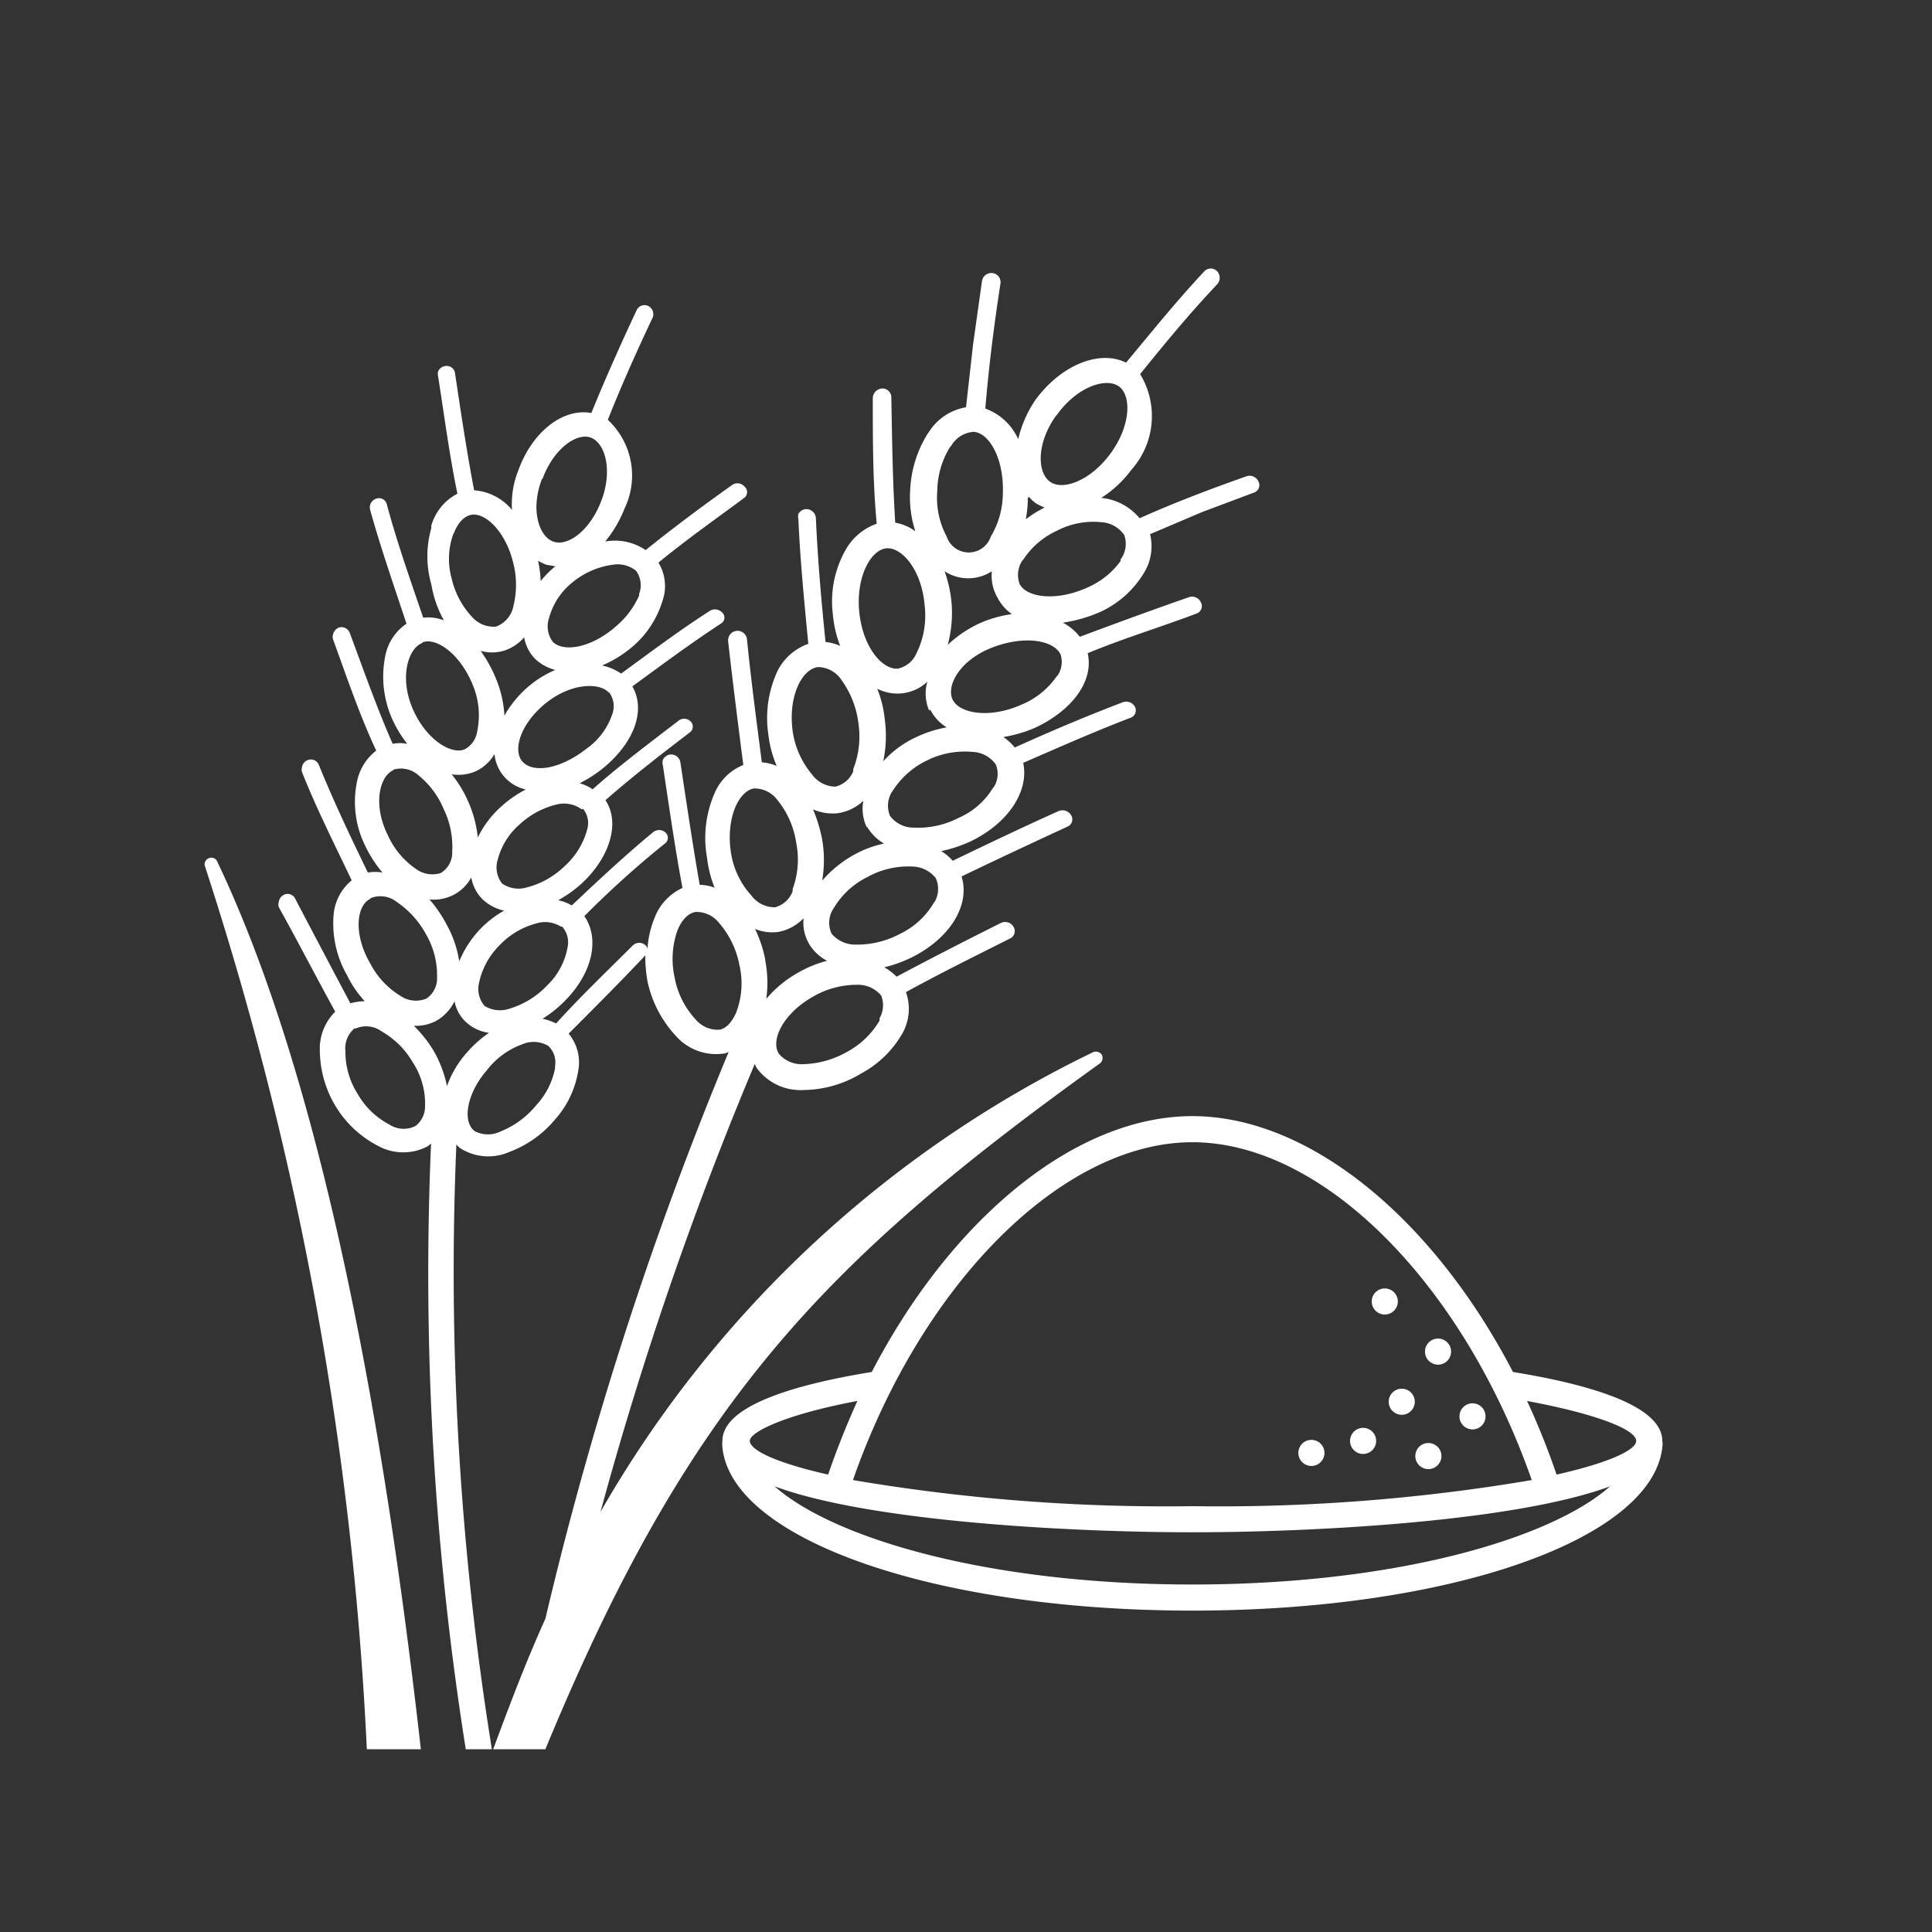 <svg xmlns="http://www.w3.org/2000/svg" viewBox="0 0 74 74"><rect x="0" y="0" width="74" height="74" fill="#333333" stroke="none"/><defs><style>.cls-1{fill:none;}.cls-2{fill:#fff;}</style></defs><g id="レイヤー_2" data-name="レイヤー 2"><g id="list_hover"><rect class="cls-1" width="74" height="74"/><path class="cls-2" d="M16.12,67c-1.73-15.33-4.35-26.77-7.8-34A.24.24,0,0,0,8,32.87a.25.25,0,0,0-.15.31A128.14,128.14,0,0,1,14.05,67Z"/><path class="cls-2" d="M12.84,38.75a2,2,0,0,0-.59,1.32v.15a4.2,4.2,0,0,0,.61,2.16,4.09,4.09,0,0,0,1.64,1.52,2,2,0,0,0,1.89,0l.12-.1A116.23,116.23,0,0,0,17.84,67h1a115.15,115.15,0,0,1-1.36-23.16l.12.12a2,2,0,0,0,1.89.17,4.19,4.19,0,0,0,1.76-1.24A3.68,3.68,0,0,0,22.15,41a1.72,1.72,0,0,0-.37-1.41c1-1,2-2,2.94-3,0,0,0-.06,0-.09a5,5,0,0,0,.08,1.08,4.4,4.4,0,0,0,1.08,2.09,2.06,2.06,0,0,0,1.87.68.76.76,0,0,0,.16-.06A140.28,140.28,0,0,0,20.89,62c-.73,1.61-1.37,3.3-2,5h2c5.47-13.25,10.6-18.63,21.24-26.27a.26.26,0,0,0,.07-.33.27.27,0,0,0-.33-.1A43.64,43.64,0,0,0,23,57.91a136.84,136.84,0,0,1,5.91-17.16,1,1,0,0,0,.07.15,2.07,2.07,0,0,0,1.8.85,4.34,4.34,0,0,0,2.2-.63,4,4,0,0,0,1.59-1.55A1.92,1.92,0,0,0,34.7,38c1.31-.72,2.67-1.39,4-2.06a.31.31,0,0,0,.12-.44.37.37,0,0,0-.48-.15c-1.32.66-2.67,1.35-4,2.06a2.09,2.09,0,0,0-.47-.36A5.07,5.07,0,0,0,35,36.63c1.44-.75,2.16-2,1.83-3.06,1.37-.66,2.72-1.29,4.06-1.91a.3.3,0,0,0,.14-.43.39.39,0,0,0-.47-.17c-1.36.61-2.7,1.25-4.07,1.91a1.77,1.77,0,0,0-.44-.37,5.27,5.27,0,0,0,1.14-.38c1.46-.71,2.23-1.94,2-3,1.38-.6,2.73-1.2,4.12-1.73a.3.3,0,0,0,.16-.42A.38.38,0,0,0,43,26.9c-1.39.53-2.76,1.11-4.13,1.73a2.1,2.1,0,0,0-.44-.4,5.2,5.2,0,0,0,1.16-.33c1.46-.66,2.32-1.81,2.07-2.88,1.37-.57,2.8-1,4.17-1.52a.3.3,0,0,0,.17-.42.37.37,0,0,0-.45-.21c-1.38.48-2.8,1-4.19,1.52a2,2,0,0,0-.65-.54,5.51,5.51,0,0,0,1.45-.42A3.79,3.79,0,0,0,43.78,22a1.94,1.94,0,0,0,.27-1.54l2-.85,2-.75a.3.3,0,0,0,.15-.42.37.37,0,0,0-.45-.2c-1.36.48-2.74,1-4.1,1.61a2.18,2.18,0,0,0-1.47-.78h0A4.28,4.28,0,0,0,43.33,18a3.09,3.09,0,0,0,.34-3.67c.95-1.18,1.91-2.34,2.95-3.44a.37.37,0,0,0,0-.5.34.34,0,0,0-.49,0c-1.05,1.12-2,2.3-3,3.5-1-.5-2.48.07-3.48,1.44A4.5,4.5,0,0,0,39,16.82a2.2,2.2,0,0,0-1.26-1.17c.13-1.58.33-3.17.58-4.79a.35.35,0,0,0-.3-.4.37.37,0,0,0-.34.14.45.45,0,0,0-.07.18l-.34,2.42L37,15.6a2.09,2.09,0,0,0-1.41.93l-.07.1a4.47,4.47,0,0,0-.66,2.16,4.21,4.21,0,0,0,.2,1.56,1.81,1.81,0,0,0-.77-.33c-.1-1.58-.12-3.16-.15-4.79a.34.34,0,0,0-.36-.35.39.39,0,0,0-.29.17.39.39,0,0,0-.06.21c0,1.63,0,3.21.15,4.8a2.2,2.2,0,0,0-1.19,1,4,4,0,0,0-.49,2.47,4.47,4.47,0,0,0,.28,1.21,1.86,1.86,0,0,0-.56-.15c-.16-1.57-.3-3.16-.37-4.75a.37.37,0,0,0-.38-.34.38.38,0,0,0-.29.18.5.5,0,0,0,0,.21c.07,1.6.23,3.2.38,4.77a2.11,2.11,0,0,0-1.16,1,4.27,4.27,0,0,0-.37,2.48h0a4.34,4.34,0,0,0,.32,1.2,1.7,1.7,0,0,0-.57-.14c-.2-1.55-.41-3.13-.57-4.72a.36.36,0,0,0-.72.09c.18,1.59.38,3.17.58,4.73a2,2,0,0,0-1.09,1.06,4.28,4.28,0,0,0-.3,2.49A4.5,4.5,0,0,0,27.37,34a1.8,1.8,0,0,0-.57-.11c-.27-1.55-.5-3.1-.74-4.69a.36.36,0,0,0-.4-.3.37.37,0,0,0-.27.2.41.41,0,0,0,0,.22c.24,1.59.46,3.14.75,4.69a2.06,2.06,0,0,0-1.05,1.1l-.06.15a3.77,3.77,0,0,0-.23,1.08.29.29,0,0,0-.08-.14.36.36,0,0,0-.47,0c-1,1-2,1.95-2.95,3a2.28,2.28,0,0,0-.52-.18,4.49,4.49,0,0,0,.88-.71c1.07-1.09,1.3-2.4.72-3.22,1-1,2-1.91,3.1-2.79a.27.27,0,0,0,0-.42.36.36,0,0,0-.47,0c-1.08.89-2.08,1.83-3.11,2.8a1.81,1.81,0,0,0-.52-.2,4.56,4.56,0,0,0,.92-.66c1.07-1,1.46-2.32.89-3.17,1.05-.92,2.16-1.78,3.25-2.61a.28.28,0,0,0,0-.42.35.35,0,0,0-.47,0c-1.08.83-2.23,1.69-3.27,2.61a1.75,1.75,0,0,0-.5-.23,4.86,4.86,0,0,0,.94-.61c1.19-1,1.59-2.22,1.08-3.1,1.15-.84,2.24-1.65,3.4-2.41a.26.26,0,0,0,.05-.41.38.38,0,0,0-.47-.08c-1.17.75-2.26,1.57-3.41,2.41a2,2,0,0,0-.73-.31,4.52,4.52,0,0,0,1.2-.75A3.74,3.74,0,0,0,25.38,23a1.72,1.72,0,0,0-.16-1.45c1.07-.88,2.22-1.69,3.3-2.49a.28.28,0,0,0,0-.42.36.36,0,0,0-.47-.07c-1.11.79-2.23,1.62-3.32,2.5a2.1,2.1,0,0,0-1.55-.33h0a4.55,4.55,0,0,0,.74-1.26,2.91,2.91,0,0,0-.64-3.4c.53-1.33,1.11-2.63,1.72-3.92a.35.35,0,0,0-.17-.44.33.33,0,0,0-.44.15c-.61,1.3-1.2,2.62-1.74,3.95-1.06-.2-2.25.69-2.79,2.18a3.49,3.49,0,0,0-.25,1.53,2.07,2.07,0,0,0-1.45-.75c-.28-1.47-.51-3-.73-4.48a.32.32,0,0,0-.37-.28.34.34,0,0,0-.28.21.37.37,0,0,0,0,.18c.24,1.53.43,3,.74,4.5a2,2,0,0,0-1,1.22l0,.1a3.91,3.91,0,0,0,0,2.15A4.34,4.34,0,0,0,17,23.76a1.66,1.66,0,0,0-.79-.1c-.48-1.41-1-2.87-1.39-4.33a.31.31,0,0,0-.41-.23.35.35,0,0,0-.23.23.37.37,0,0,0,0,.21c.41,1.47.92,2.93,1.39,4.35a1.92,1.92,0,0,0-.81,1.22A4,4,0,0,0,15,27.49a4.49,4.49,0,0,0,.6,1,1.5,1.5,0,0,0-.56,0c-.61-1.39-1.1-2.79-1.64-4.24a.34.34,0,0,0-.43-.21.37.37,0,0,0-.21.25.31.31,0,0,0,0,.21c.53,1.45,1,2.86,1.65,4.25a2,2,0,0,0-.75,1.26A3.79,3.79,0,0,0,14,32.42h0a4.58,4.58,0,0,0,.65,1,1.73,1.73,0,0,0-.56,0c-.65-1.34-1.31-2.72-1.88-4.13a.33.33,0,0,0-.44-.17.34.34,0,0,0-.2.25.38.38,0,0,0,0,.21c.56,1.41,1.26,2.79,1.9,4.14a1.92,1.92,0,0,0-.69,1.29,4,4,0,0,0,.51,2.34,4.18,4.18,0,0,0,.68,1,2,2,0,0,0-.55.08q-1.06-2-2.11-4a.32.32,0,0,0-.45-.15.35.35,0,0,0-.18.26.32.32,0,0,0,0,.21C11.43,36.1,12.12,37.44,12.84,38.75Zm16.47-2a4.88,4.88,0,0,0-.39-1.17,1.72,1.72,0,0,0,.92.11,1.8,1.8,0,0,0,.94-.52,1.6,1.6,0,0,0,.22,1,1.72,1.72,0,0,0,.68.63,4.49,4.49,0,0,0-1.12.46,4.39,4.39,0,0,0-1.21,1A4.46,4.46,0,0,0,29.31,36.79Zm3.89-5.1a1.82,1.82,0,0,0,.66.66,4.08,4.08,0,0,0-1.13.42,4.49,4.49,0,0,0-1.24,1,4.64,4.64,0,0,0,0-1.58A5.67,5.67,0,0,0,31.14,31a1.87,1.87,0,0,0,.93.15,1.79,1.79,0,0,0,1-.48A1.64,1.64,0,0,0,33.2,31.69ZM33.69,39l0,.09a3.21,3.21,0,0,1-1.23,1.19,3.59,3.59,0,0,1-1.68.48,1.15,1.15,0,0,1-.94-.39c-.34-.5.13-1.53,1.29-2.19a3.34,3.34,0,0,1,1.69-.46,1.16,1.16,0,0,1,.93.41A1,1,0,0,1,33.69,39Zm2.1-4.46a3,3,0,0,1-1.3,1.22h0a3.48,3.48,0,0,1-1.71.42,1.18,1.18,0,0,1-.93-.42,1,1,0,0,1,.1-1,3.06,3.06,0,0,1,1.28-1.17,3.21,3.21,0,0,1,1.7-.4,1.18,1.18,0,0,1,.91.44A1,1,0,0,1,35.79,34.56Zm2.26-4.39a2.89,2.89,0,0,1-1.34,1.18A3.38,3.38,0,0,1,35,31.7a1.12,1.12,0,0,1-.91-.45,1,1,0,0,1,.13-1,3.17,3.17,0,0,1,1.3-1.13,3.23,3.23,0,0,1,1.73-.32,1.14,1.14,0,0,1,.89.48A.94.94,0,0,1,38.05,30.17Zm2.44-4.27A3.06,3.06,0,0,1,39.1,27c-1.2.53-2.35.33-2.61-.2s.27-1.52,1.52-2,2.35-.27,2.61.26A.93.93,0,0,1,40.49,25.9Zm0-10c.79-1.1,1.91-1.43,2.38-1.07s.44,1.49-.32,2.54-1.82,1.45-2.32,1.11S39.68,17,40.45,15.92Zm-1.08,3.15a1.6,1.6,0,0,0,.27.25,2.49,2.49,0,0,0,.33.16,4.37,4.37,0,0,0-.72.45A4.57,4.57,0,0,0,39.37,19.07Zm-.22,2.41a3.06,3.06,0,0,1,1.31-1.12A3,3,0,0,1,42.17,20a1.15,1.15,0,0,1,.89.49,1,1,0,0,1-.14.94l0,.06a3.07,3.07,0,0,1-1.24,1c-1.19.55-2.33.41-2.62-.11A1,1,0,0,1,39.15,21.48Zm-.35,2.07a4.79,4.79,0,0,0-1.22.32,4.52,4.52,0,0,0-1.32.87,4.67,4.67,0,0,0,.15-1.57,4.86,4.86,0,0,0-.27-1.25,1.65,1.65,0,0,0,1.81,0,1.68,1.68,0,0,0,.21,1A1.74,1.74,0,0,0,38.8,23.55Zm-2.41-6.43a1.08,1.08,0,0,1,.87-.54c.6.05,1.17,1.05,1.11,2.4a3.23,3.23,0,0,1-.46,1.61.89.89,0,0,1-1.69,0,3.13,3.13,0,0,1-.36-1.74A3.27,3.27,0,0,1,36.39,17.12Zm-.8,10.1a1.72,1.72,0,0,0,.63.68,4.6,4.6,0,0,0-1.16.37,3.91,3.91,0,0,0-1.27.93,4.66,4.66,0,0,0,.06-1.59,4.23,4.23,0,0,0-.29-1.19,1.73,1.73,0,0,0,.92.18,1.68,1.68,0,0,0,1-.45A1.64,1.64,0,0,0,35.59,27.22ZM34,21c.59,0,1.32.88,1.42,2.23a3.27,3.27,0,0,1-.33,1.82,1,1,0,0,1-.7.56c-.59.05-1.35-.82-1.48-2.19S33.39,21,34,21Zm-2.64,4.55a1.1,1.1,0,0,1,.88.51,3.55,3.55,0,0,1,.64,1.65,3.4,3.4,0,0,1-.2,1.75l0,.09a1,1,0,0,1-.68.58,1.12,1.12,0,0,1-.9-.47A3.3,3.3,0,0,1,30.36,28C30.18,26.65,30.73,25.61,31.34,25.55ZM28.89,30.2a1.09,1.09,0,0,1,.9.46,3.37,3.37,0,0,1,.71,1.64,3.24,3.24,0,0,1-.14,1.75l0,.09a1,1,0,0,1-.67.61,1.1,1.1,0,0,1-.91-.45A3.14,3.14,0,0,1,28,32.68C27.79,31.34,28.3,30.28,28.89,30.2Zm-2.95,5.46c.09-.24.31-.66.7-.73a1.1,1.1,0,0,1,.91.43,3.43,3.43,0,0,1,.77,1.6,3.1,3.1,0,0,1-.13,1.84c-.16.35-.37.59-.63.64a1.11,1.11,0,0,1-.93-.41,3.19,3.19,0,0,1-.79-1.59A3.28,3.28,0,0,1,25.94,35.66ZM17.12,41.6a4.44,4.44,0,0,0-.54-1.4,4.7,4.7,0,0,0-.73-.91,1.67,1.67,0,0,0,.86-.19,1.75,1.75,0,0,0,.7-.75,1.44,1.44,0,0,0,.51.86,1.6,1.6,0,0,0,.81.35,4.33,4.33,0,0,0-.85.76A3.87,3.87,0,0,0,17.12,41.6Zm.93-8a1.55,1.55,0,0,0,.47.88,1.75,1.75,0,0,0,.79.4,3.81,3.81,0,0,0-.91.7,4,4,0,0,0-.81,1.24,4.22,4.22,0,0,0-.49-1.42,5,5,0,0,0-.65-.95,1.63,1.63,0,0,0,.87-.15A1.6,1.6,0,0,0,18.05,33.61Zm-.74-3.94a1.71,1.71,0,0,0,.87-.1,1.62,1.62,0,0,0,.76-.68,1.54,1.54,0,0,0,1.2,1.36,4.27,4.27,0,0,0-.95.66,3.79,3.79,0,0,0-.89,1.18,4.49,4.49,0,0,0-.39-1.43A4.43,4.43,0,0,0,17.31,29.67ZM21,40.06a.86.86,0,0,1,.26.77v.09a2.89,2.89,0,0,1-.72,1.41,3.38,3.38,0,0,1-1.35,1,1.11,1.11,0,0,1-1,0c-.47-.33-.36-1.39.46-2.34A3,3,0,0,1,20,40,1.1,1.1,0,0,1,21,40.06Zm.53-4.57a.9.9,0,0,1,.21.79,2.67,2.67,0,0,1-.78,1.46h0a3.27,3.27,0,0,1-1.4.88,1.14,1.14,0,0,1-1-.09,1,1,0,0,1-.21-.89,2.86,2.86,0,0,1,.77-1.42,3,3,0,0,1,1.42-.85A1.13,1.13,0,0,1,21.48,35.49Zm.8-4.51a.85.85,0,0,1,.16.79,2.89,2.89,0,0,1-.87,1.41,3.22,3.22,0,0,1-1.44.81,1.11,1.11,0,0,1-.95-.15,1,1,0,0,1-.17-.9,2.69,2.69,0,0,1,.85-1.37,3.18,3.18,0,0,1,1.47-.77A1.15,1.15,0,0,1,22.28,31Zm1-4.46a.88.88,0,0,1,.13.81,2.66,2.66,0,0,1-1,1.35c-1,.78-2,.93-2.42.52s-.14-1.43.82-2.23S22.93,26.12,23.31,26.52Zm.09-4.88a1.13,1.13,0,0,1,.94.22.94.94,0,0,1,.12.89l0,.06A3.25,3.25,0,0,1,23.58,24c-.92.81-2,1-2.41.58a1,1,0,0,1-.14-.91,2.62,2.62,0,0,1,.88-1.35A3.08,3.08,0,0,1,23.4,21.64Zm-2.71.64a4.49,4.49,0,0,0-.1-.8,3,3,0,0,0,.31.15l.35.06A3.89,3.89,0,0,0,20.69,22.28Zm.07-3.94c.44-1.19,1.34-1.79,1.87-1.57s.82,1.24.39,2.39-1.27,1.77-1.83,1.59S20.3,19.53,20.76,18.34Zm-.7,6.09a1.55,1.55,0,0,0,.43.82,1.76,1.76,0,0,0,.76.41,4,4,0,0,0-1,.61,4.15,4.15,0,0,0-.95,1.14A4.26,4.26,0,0,0,19,26a5.2,5.2,0,0,0-.59-1.07,1.61,1.61,0,0,0,.87,0A1.69,1.69,0,0,0,20.06,24.43Zm-2.7-4c.09-.23.29-.63.66-.71.55-.11,1.35.66,1.63,1.89a3.36,3.36,0,0,1,0,1.58A1.05,1.05,0,0,1,19,24a1.09,1.09,0,0,1-.9-.35,3.19,3.19,0,0,1-.8-1.49A2.82,2.82,0,0,1,17.36,20.46Zm-1.19,4.17c.53-.19,1.44.45,1.92,1.64A3,3,0,0,1,18.28,28a.93.93,0,0,1-.48.7c-.51.22-1.49-.37-2-1.57S15.64,24.83,16.17,24.63Zm-1.12,4.88a1,1,0,0,1,.94.2A3.33,3.33,0,0,1,17,31a3.3,3.3,0,0,1,.32,1.63v.09a.91.91,0,0,1-.44.72,1.06,1.06,0,0,1-.95-.16A3.09,3.09,0,0,1,14.86,32C14.27,30.83,14.54,29.74,15.05,29.51Zm-.87,4.92a1,1,0,0,1,1,.15,3.5,3.5,0,0,1,1.13,1.26,3.1,3.1,0,0,1,.41,1.6s0,.06,0,.1a.93.93,0,0,1-.41.74,1.06,1.06,0,0,1-1-.11,3.16,3.16,0,0,1-1.15-1.24C13.53,35.79,13.65,34.68,14.18,34.43Zm-.59,5a1,1,0,0,1,1,.1,3.25,3.25,0,0,1,1.2,1.19,2.88,2.88,0,0,1,.47,1.68.93.93,0,0,1-.37.76,1,1,0,0,1-1-.06,3,3,0,0,1-1.21-1.17,3,3,0,0,1-.47-1.63A1,1,0,0,1,13.59,39.38Z"/><path class="cls-2" d="M63.67,55.19c0-1.27-2.46-2.11-5.72-2.64-3.05-5.87-7.8-9.8-12.28-9.8s-9.23,3.93-12.28,9.8c-3.26.53-5.72,1.37-5.72,2.64a1.07,1.07,0,0,0,0,.25c.36,3.52,8.11,6.25,18,6.25s17.6-2.73,18-6.25A.73.73,0,0,0,63.67,55.19Zm-1,0c0,.35-1.05.84-3.05,1.29a29.08,29.08,0,0,0-1.13-2.82C61.22,54.17,62.67,54.77,62.67,55.19Zm-17-11.44c5,0,10.36,5.41,13,12.94a71.52,71.52,0,0,1-13,1,71.74,71.74,0,0,1-13-1C35.3,49.16,40.69,43.75,45.67,43.75ZM32.84,53.66c-.41.91-.79,1.85-1.12,2.82-2-.45-3-.94-3-1.29S30.12,54.17,32.84,53.66Zm-3.17,3.27c3.63,1.35,11.36,1.76,16,1.76s12.36-.41,16-1.76c-2.26,2-8.2,3.76-16,3.76S31.93,58.93,29.67,56.93Z"/><circle class="cls-2" cx="53.04" cy="49.85" r="0.5"/><circle class="cls-2" cx="55.08" cy="51.77" r="0.5"/><circle class="cls-2" cx="56.4" cy="54.25" r="0.5"/><circle class="cls-2" cx="53.69" cy="53.69" r="0.5"/><circle class="cls-2" cx="54.71" cy="55.77" r="0.5"/><circle class="cls-2" cx="52.21" cy="55.19" r="0.5"/><circle class="cls-2" cx="50.23" cy="55.65" r="0.5"/></g></g></svg>